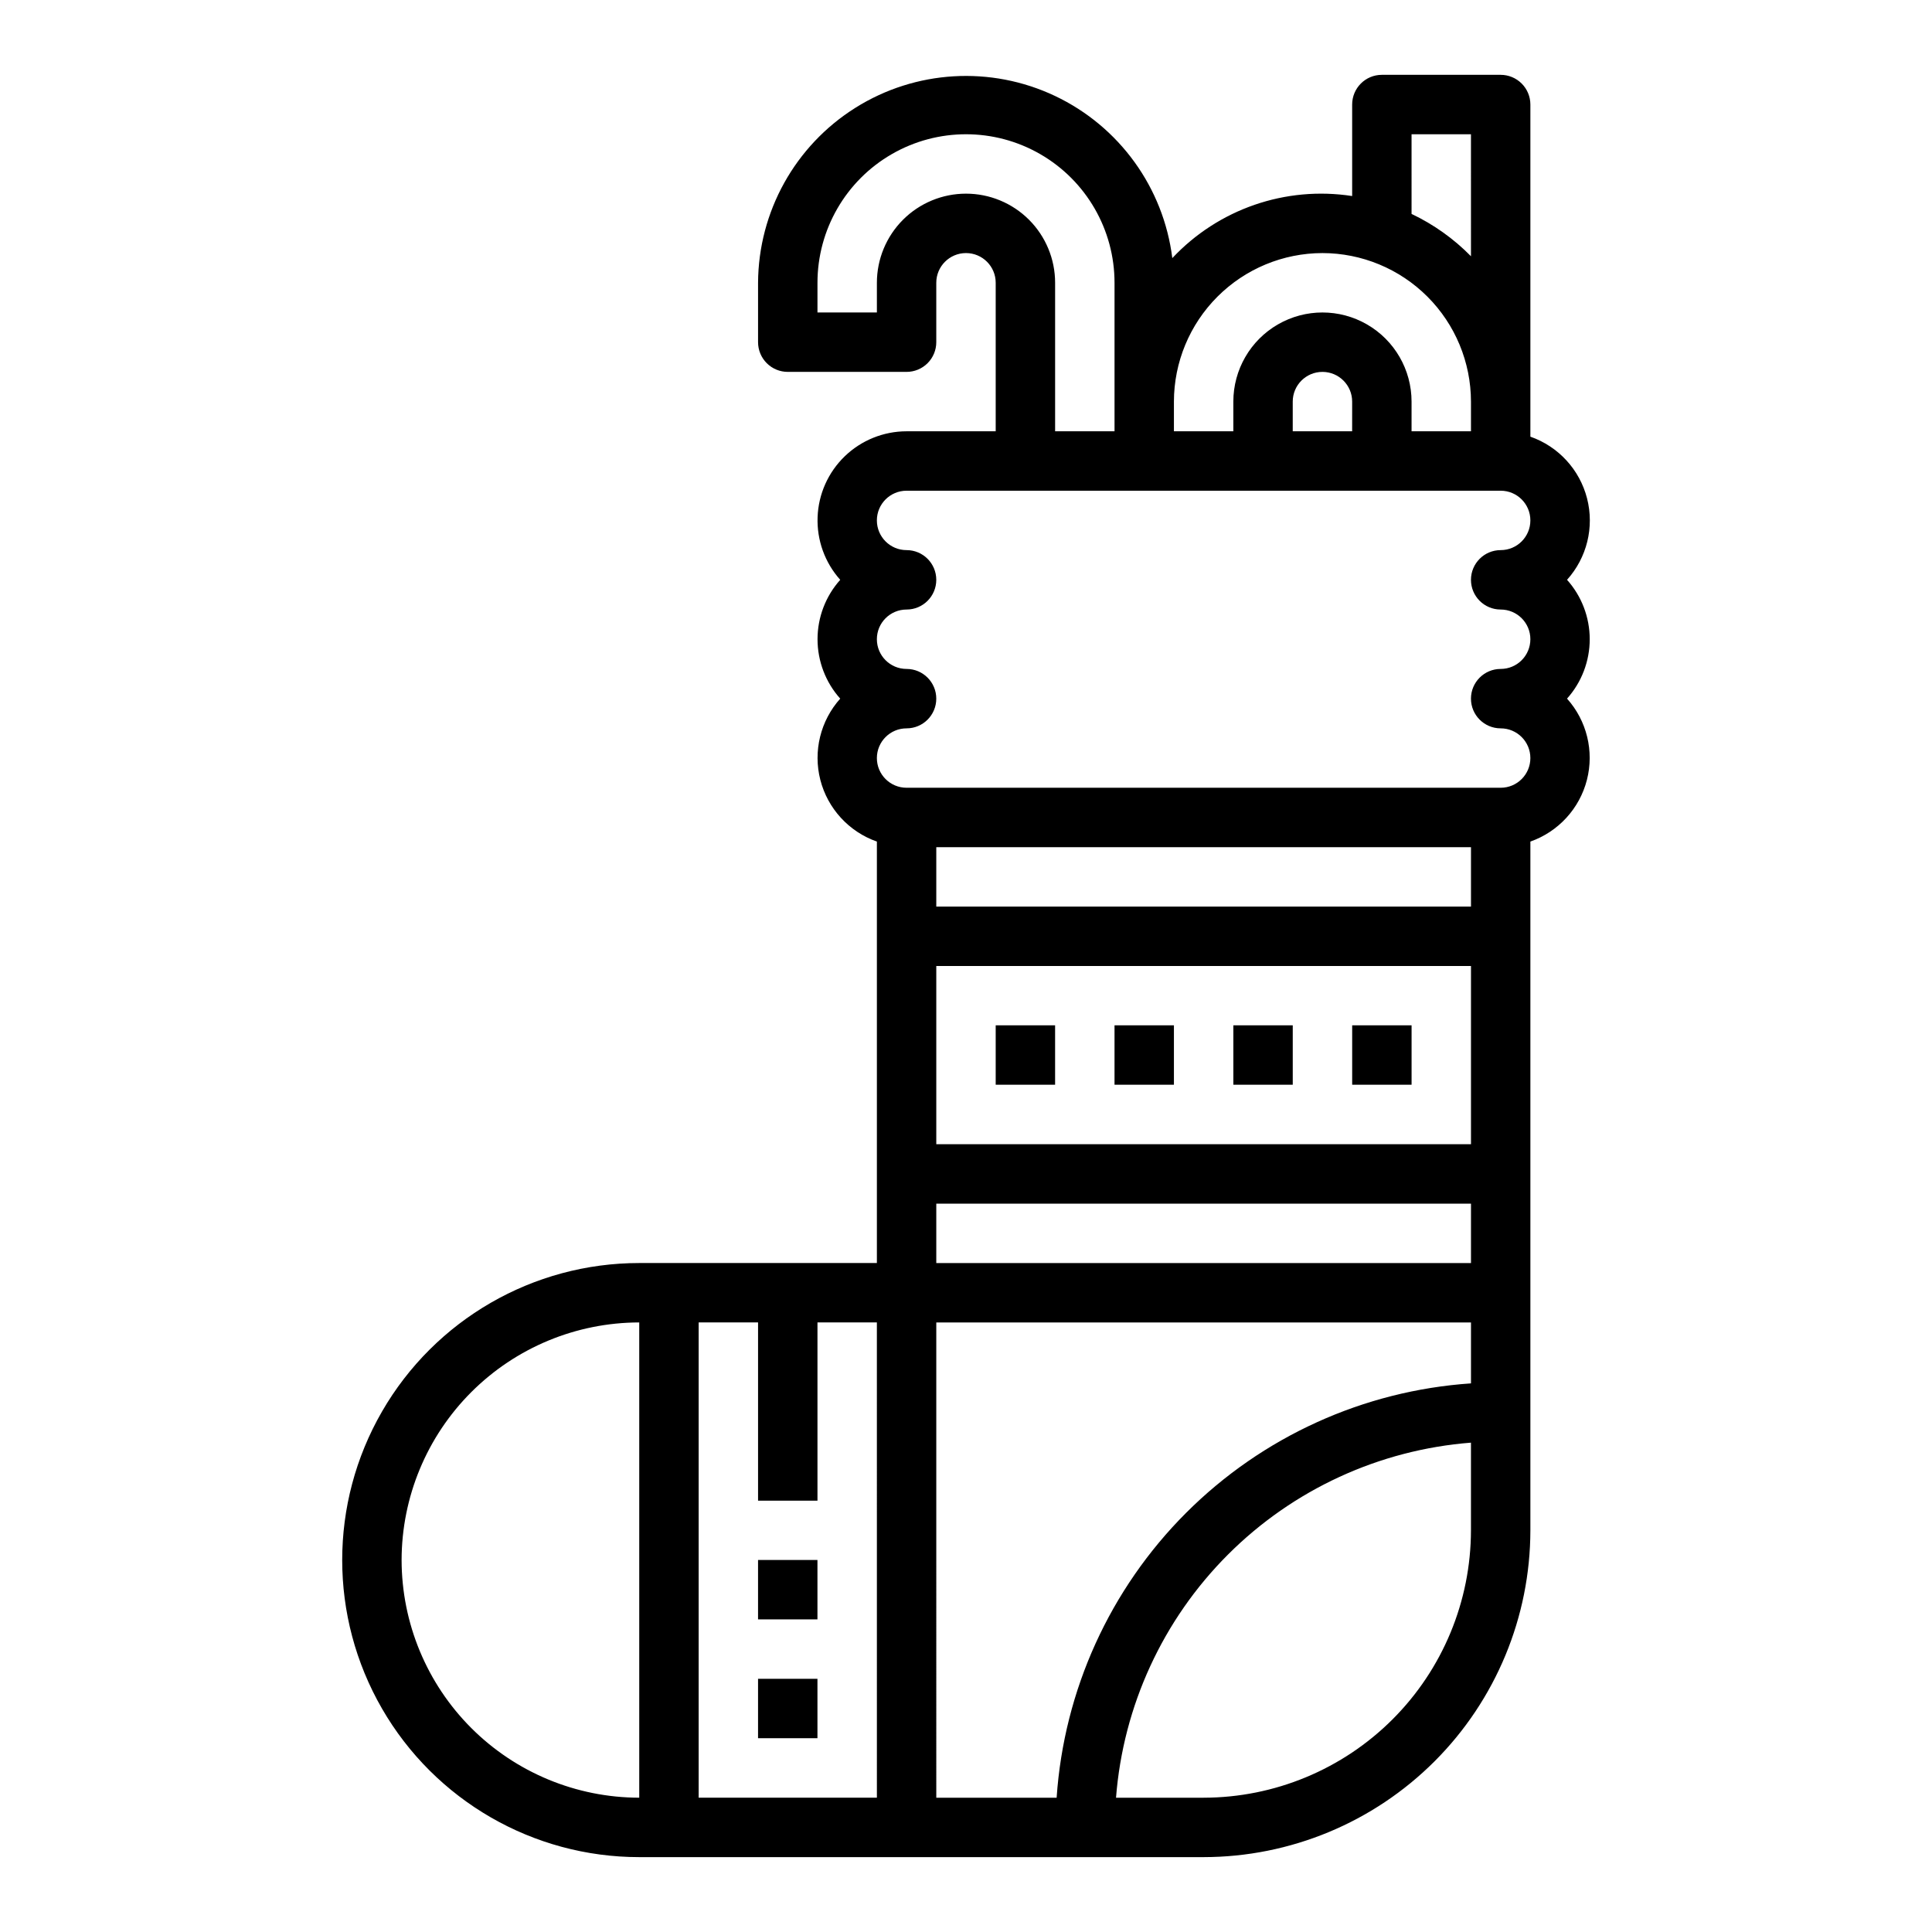 <?xml version="1.0" encoding="UTF-8"?>
<!-- Uploaded to: SVG Repo, www.svgrepo.com, Generator: SVG Repo Mixer Tools -->
<svg fill="#000000" width="800px" height="800px" version="1.1" viewBox="144 144 512 512" xmlns="http://www.w3.org/2000/svg">
 <g>
  <path d="m559.28 297.66c5.269-5.852 7.262-13.945 5.309-21.574-1.953-7.625-7.594-13.766-15.023-16.363v-88.016c0-2.09-0.828-4.09-2.305-5.566-1.477-1.477-3.481-2.309-5.566-2.309h-31.488c-4.348 0-7.871 3.527-7.871 7.875v24.246c-17.629-2.719-35.461 3.438-47.66 16.449-2.332-18.691-14.055-34.898-31.078-42.969-17.023-8.066-36.992-6.879-52.938 3.152-15.949 10.031-25.668 27.512-25.766 46.352v15.746c0 2.086 0.828 4.09 2.305 5.566 1.477 1.477 3.481 2.305 5.566 2.305h31.488c2.09 0 4.09-0.828 5.566-2.305 1.477-1.477 2.305-3.481 2.305-5.566v-15.746c0-4.348 3.527-7.871 7.875-7.871s7.871 3.523 7.871 7.871v39.359h-23.617c-6.109 0.004-11.98 2.379-16.379 6.617-4.394 4.242-6.981 10.023-7.203 16.129-0.227 6.106 1.922 12.062 5.996 16.617-3.871 4.328-6.012 9.934-6.012 15.742s2.141 11.414 6.012 15.742c-5.242 5.852-7.219 13.93-5.269 21.539 1.953 7.609 7.574 13.738 14.984 16.344v111.69h-62.977c-28.125 0-54.113 15.004-68.172 39.359-14.062 24.355-14.062 54.363 0 78.723 14.059 24.355 40.047 39.359 68.172 39.359h149.57c22.957-0.027 44.965-9.156 61.199-25.391s25.367-38.246 25.391-61.203v-182.54c7.41-2.606 13.031-8.734 14.984-16.344 1.949-7.609-0.027-15.688-5.269-21.539 3.871-4.328 6.012-9.934 6.012-15.742s-2.141-11.414-6.012-15.742zm-41.203-118.08h15.742l0.004 32.332c-4.551-4.637-9.879-8.434-15.746-11.219zm-23.617 31.488c10.438 0.012 20.441 4.164 27.82 11.543 7.379 7.379 11.527 17.383 11.543 27.816v7.871h-15.746v-7.871c0-8.438-4.5-16.234-11.809-20.453-7.305-4.219-16.309-4.219-23.613 0-7.309 4.219-11.809 12.016-11.809 20.453v7.871h-15.746v-7.871c0.012-10.434 4.164-20.438 11.543-27.816 7.379-7.379 17.383-11.531 27.816-11.543zm7.871 47.23h-15.742v-7.871c0-4.348 3.523-7.871 7.871-7.871 4.348 0 7.875 3.523 7.875 7.871zm-102.33-62.977c-6.266 0-12.273 2.488-16.699 6.918-4.43 4.43-6.918 10.438-6.918 16.699v7.871h-15.746v-7.871c0-14.062 7.504-27.055 19.684-34.086 12.176-7.031 27.18-7.031 39.359 0 12.176 7.031 19.68 20.023 19.68 34.086v39.359h-15.746v-39.359c0-6.262-2.488-12.27-6.914-16.699-4.43-4.43-10.438-6.918-16.699-6.918zm-7.875 299.14h141.7v16.148c-28.488 1.934-55.305 14.125-75.496 34.312-20.188 20.188-32.379 47.008-34.312 75.492h-31.891zm0-15.742v-15.742h141.7v15.742zm0-31.488v-47.23h141.7v47.23zm0-62.977v-15.742h141.7v15.742zm-31.488 157.44v-47.234h15.742l0.004 125.95h-47.234v-125.95h15.742v47.23zm-110.21 15.742c0.02-16.695 6.66-32.703 18.465-44.508 11.809-11.809 27.816-18.449 44.512-18.469v125.95c-16.695-0.02-32.703-6.66-44.512-18.465-11.805-11.805-18.445-27.812-18.465-44.512zm212.54 62.977h-23.211c1.891-24.32 12.406-47.164 29.652-64.418 17.246-17.254 40.09-27.777 64.41-29.676v23.246c-0.023 18.785-7.492 36.793-20.773 50.074-13.285 13.281-31.293 20.754-50.074 20.773zm78.723-314.88c4.348 0 7.871 3.523 7.871 7.871s-3.523 7.871-7.871 7.871c-4.348 0-7.871 3.523-7.871 7.871 0 4.348 3.523 7.875 7.871 7.875 4.348 0 7.871 3.523 7.871 7.871 0 4.348-3.523 7.871-7.871 7.871h-157.44c-4.348 0-7.871-3.523-7.871-7.871 0-4.348 3.523-7.871 7.871-7.871s7.871-3.527 7.871-7.875c0-4.348-3.523-7.871-7.871-7.871s-7.871-3.523-7.871-7.871 3.523-7.871 7.871-7.871 7.871-3.523 7.871-7.871c0-4.348-3.523-7.875-7.871-7.875s-7.871-3.523-7.871-7.871c0-4.348 3.523-7.871 7.871-7.871h157.44c4.348 0 7.871 3.523 7.871 7.871 0 4.348-3.523 7.871-7.871 7.871-4.348 0-7.871 3.527-7.871 7.875 0 4.348 3.523 7.871 7.871 7.871z"/>
  <path d="m439.36 415.72h15.742v15.742h-15.742z"/>
  <path d="m470.85 415.72h15.742v15.742h-15.742z"/>
  <path d="m502.34 415.72h15.742v15.742h-15.742z"/>
  <path d="m407.87 415.72h15.742v15.742h-15.742z"/>
  <path d="m344.89 557.41h15.742v15.742h-15.742z"/>
  <path d="m344.89 588.9h15.742v15.742h-15.742z"/>
 </g>
</svg>